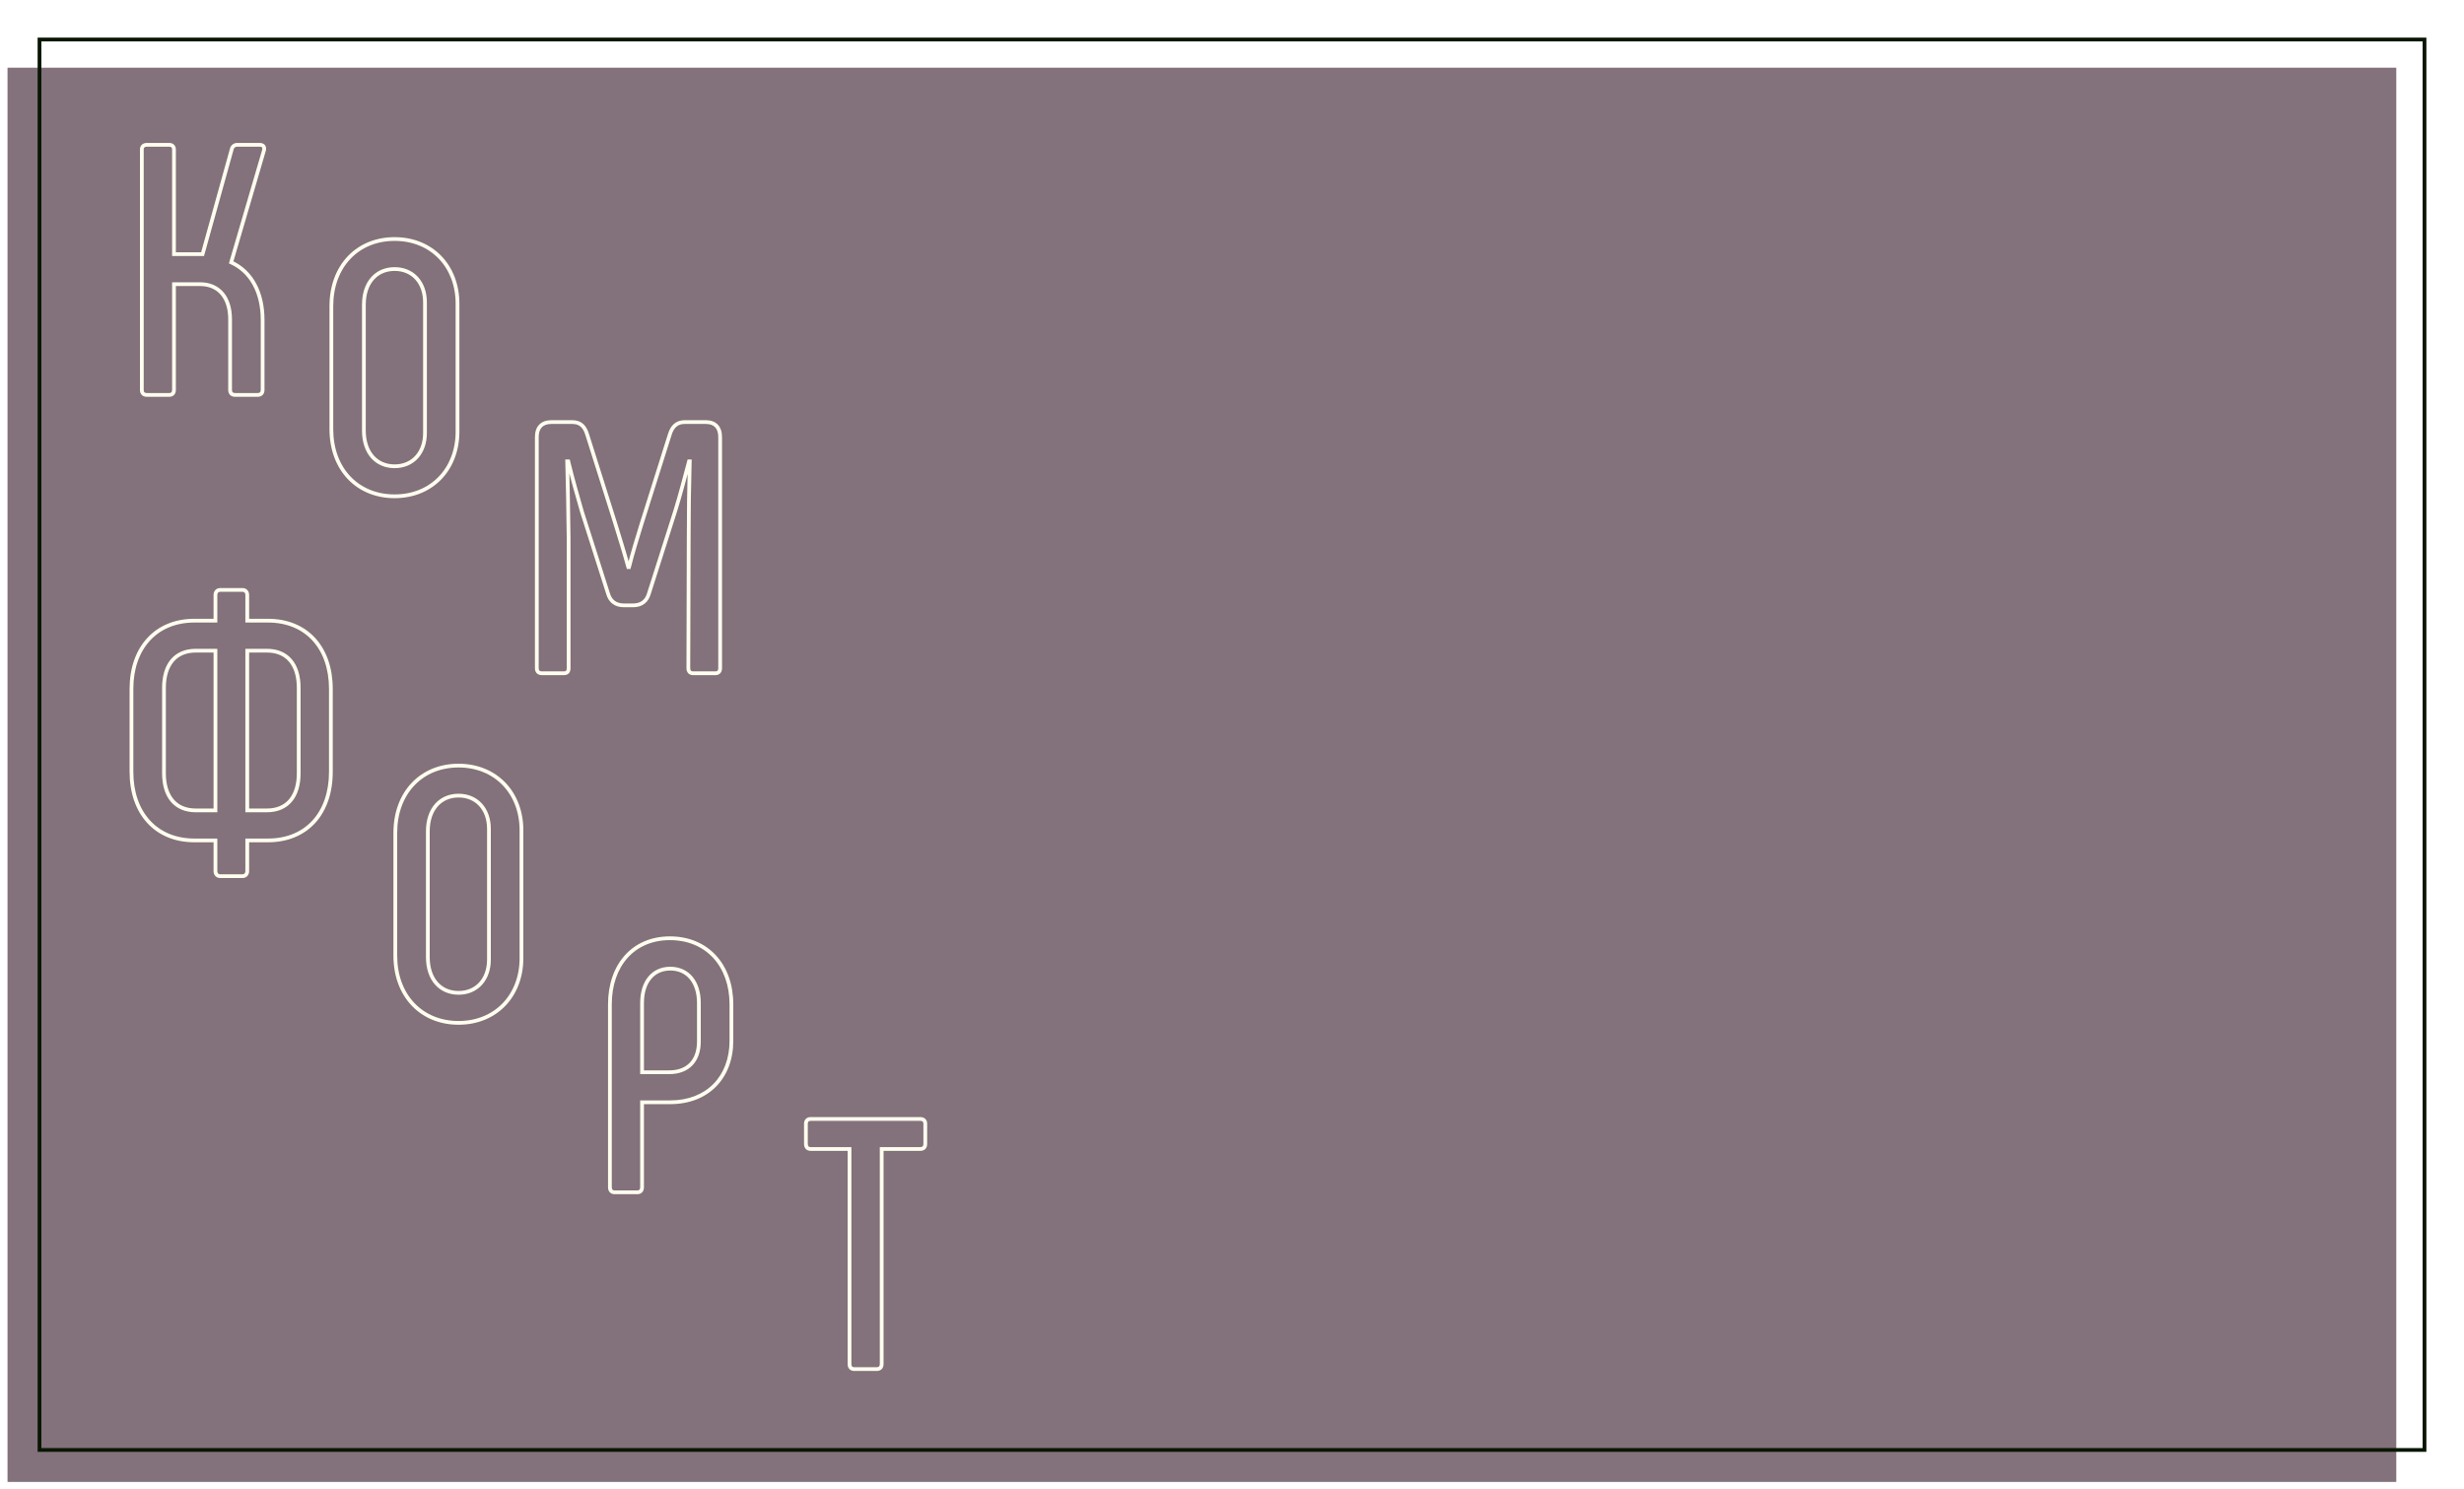 <?xml version="1.0" encoding="UTF-8"?> <svg xmlns="http://www.w3.org/2000/svg" width="655" height="396" viewBox="0 0 655 396" fill="none"> <rect opacity="0.9" x="2" y="18" width="635" height="376" fill="#76626D"></rect> <g filter="url(#filter0_d)"> <rect x="15.5" y="5.5" width="634" height="375" stroke="#091702"></rect> </g> <path d="M46.25 75.55V75.05H45.75V75.55H46.25ZM61.45 69.755L60.97 69.614L60.848 70.03L61.242 70.21L61.45 69.755ZM70.19 39.925L70.67 40.066L70.674 40.05L70.678 40.033L70.19 39.925ZM61.64 39.545L61.159 39.408L61.158 39.411L61.64 39.545ZM53.85 67.57V68.07H54.23L54.332 67.704L53.85 67.57ZM46.25 67.57H45.75V68.07H46.25V67.57ZM39.03 105.5H45.015V104.5H39.03V105.5ZM45.015 105.5C45.501 105.5 45.953 105.345 46.281 104.999C46.605 104.657 46.75 104.188 46.75 103.67H45.75C45.75 104.007 45.657 104.203 45.554 104.312C45.455 104.417 45.289 104.5 45.015 104.5V105.5ZM46.75 103.67V75.55H45.75V103.67H46.75ZM46.25 76.05H53.185V75.05H46.25V76.05ZM53.185 76.05C55.574 76.05 57.422 76.901 58.681 78.39C59.95 79.89 60.665 82.091 60.665 84.86H61.665C61.665 81.929 60.908 79.475 59.445 77.745C57.973 76.004 55.831 75.05 53.185 75.05V76.05ZM60.665 84.86V103.67H61.665V84.86H60.665ZM60.665 103.67C60.665 104.188 60.81 104.664 61.156 105.009C61.501 105.355 61.977 105.5 62.495 105.5V104.5C62.158 104.5 61.969 104.408 61.863 104.302C61.757 104.196 61.665 104.007 61.665 103.67H60.665ZM62.495 105.5H68.48V104.5H62.495V105.5ZM68.48 105.5C68.998 105.5 69.474 105.355 69.819 105.009C70.165 104.664 70.31 104.188 70.31 103.67H69.31C69.31 104.007 69.218 104.196 69.112 104.302C69.006 104.408 68.817 104.5 68.48 104.5V105.5ZM70.31 103.67V85.05H69.31V103.67H70.31ZM70.31 85.05C70.31 77.698 67.302 71.875 61.657 69.3L61.242 70.21C66.428 72.575 69.31 77.963 69.31 85.05H70.31ZM61.93 69.896L70.67 40.066L69.71 39.784L60.97 69.614L61.93 69.896ZM70.678 40.033C70.791 39.525 70.757 38.998 70.445 38.589C70.128 38.173 69.619 38 69.05 38V39C69.431 39 69.587 39.112 69.65 39.195C69.718 39.284 69.779 39.47 69.702 39.816L70.678 40.033ZM69.05 38H63.065V39H69.05V38ZM63.065 38C62.199 38 61.416 38.508 61.159 39.408L62.121 39.682C62.244 39.252 62.601 39 63.065 39V38ZM61.158 39.411L53.368 67.436L54.332 67.704L62.122 39.679L61.158 39.411ZM53.85 67.07H46.25V68.07H53.85V67.07ZM46.75 67.57V39.735H45.75V67.57H46.75ZM46.75 39.735C46.75 39.25 46.596 38.804 46.271 38.479C45.946 38.154 45.5 38 45.015 38V39C45.29 39 45.462 39.084 45.564 39.186C45.666 39.288 45.75 39.46 45.75 39.735H46.75ZM45.015 38H39.03V39H45.015V38ZM39.03 38C38.512 38 38.043 38.145 37.7 38.469C37.355 38.797 37.2 39.249 37.2 39.735H38.2C38.2 39.461 38.283 39.295 38.388 39.196C38.497 39.093 38.693 39 39.03 39V38ZM37.2 39.735V103.67H38.2V39.735H37.2ZM37.2 103.67C37.2 104.188 37.345 104.664 37.691 105.009C38.036 105.355 38.512 105.5 39.03 105.5V104.5C38.693 104.5 38.504 104.408 38.398 104.302C38.292 104.196 38.2 104.007 38.2 103.67H37.2Z" fill="#FFFEEF"></path> <path d="M104.9 132.45C109.967 132.45 114.279 130.596 117.325 127.44C120.369 124.286 122.12 119.859 122.12 114.755H121.12C121.12 119.626 119.451 123.797 116.605 126.746C113.761 129.694 109.713 131.45 104.9 131.45V132.45ZM122.12 114.755V80.745H121.12V114.755H122.12ZM122.12 80.745C122.12 75.641 120.369 71.214 117.325 68.06C114.279 64.904 109.967 63.05 104.9 63.05V64.05C109.713 64.05 113.761 65.806 116.605 68.754C119.451 71.703 121.12 75.874 121.12 80.745H122.12ZM104.9 63.05C99.833 63.05 95.495 64.904 92.424 68.146C89.356 71.386 87.585 75.98 87.585 81.41H88.585C88.585 76.2 90.281 71.864 93.15 68.834C96.018 65.806 100.087 64.05 104.9 64.05V63.05ZM87.585 81.41V114.09H88.585V81.41H87.585ZM87.585 114.09C87.585 119.52 89.356 124.114 92.424 127.354C95.495 130.596 99.833 132.45 104.9 132.45V131.45C100.087 131.45 96.018 129.694 93.15 126.666C90.281 123.636 88.585 119.3 88.585 114.09H87.585ZM104.9 123.47C102.609 123.47 100.708 122.621 99.374 121.099C98.035 119.572 97.23 117.323 97.23 114.47H96.23C96.23 117.507 97.088 120.008 98.622 121.758C100.162 123.514 102.346 124.47 104.9 124.47V123.47ZM97.23 114.47V81.03H96.23V114.47H97.23ZM97.23 81.03C97.23 78.177 98.035 75.928 99.374 74.401C100.708 72.879 102.609 72.03 104.9 72.03V71.03C102.346 71.03 100.162 71.986 98.622 73.742C97.088 75.492 96.23 77.993 96.23 81.03H97.23ZM104.9 72.03C107.191 72.03 109.072 72.88 110.384 74.324C111.7 75.773 112.475 77.855 112.475 80.365H113.475C113.475 77.65 112.635 75.315 111.124 73.652C109.61 71.985 107.454 71.03 104.9 71.03V72.03ZM112.475 80.365V115.135H113.475V80.365H112.475ZM112.475 115.135C112.475 117.645 111.7 119.727 110.384 121.176C109.072 122.62 107.191 123.47 104.9 123.47V124.47C107.454 124.47 109.61 123.515 111.124 121.848C112.635 120.185 113.475 117.85 113.475 115.135H112.475Z" fill="#FFFEEF"></path> <path d="M151.155 143.09H151.655L151.655 143.083L151.155 143.09ZM150.775 122.665V122.165H150.261L150.275 122.679L150.775 122.665ZM151.06 122.665L151.546 122.546L151.452 122.165H151.06V122.665ZM154.67 135.965L154.189 136.104L154.194 136.117L154.67 135.965ZM161.605 157.72L162.087 157.588L162.085 157.578L162.081 157.568L161.605 157.72ZM172.53 157.72L172.054 157.568L172.05 157.578L172.048 157.588L172.53 157.72ZM179.465 135.965L179.941 136.117L179.942 136.114L179.465 135.965ZM183.17 122.665V122.165H182.786L182.687 122.536L183.17 122.665ZM183.36 122.665L183.86 122.679L183.874 122.165H183.36V122.665ZM183.075 143.09L183.575 143.091V143.09H183.075ZM182.98 177.67L182.48 177.669V177.67H182.98ZM178.04 115.54L178.517 115.691L178.518 115.686L178.04 115.54ZM170.63 139.005L170.153 138.854L170.152 138.858L170.63 139.005ZM167.21 150.785V151.285H167.6L167.695 150.906L167.21 150.785ZM167.02 150.785L166.538 150.918L166.639 151.285H167.02V150.785ZM163.505 139.005L163.983 138.858L163.982 138.854L163.505 139.005ZM156.095 115.54L155.617 115.686L155.618 115.691L156.095 115.54ZM144.03 179.5H149.92V178.5H144.03V179.5ZM149.92 179.5C150.439 179.5 150.905 179.353 151.231 178.989C151.547 178.635 151.655 178.161 151.655 177.67H150.655C150.655 178.034 150.573 178.225 150.486 178.322C150.408 178.409 150.256 178.5 149.92 178.5V179.5ZM151.655 177.67V143.09H150.655V177.67H151.655ZM151.655 143.083C151.56 136.148 151.465 129.495 151.275 122.651L150.275 122.679C150.465 129.515 150.56 136.162 150.655 143.097L151.655 143.083ZM150.775 123.165H151.06V122.165H150.775V123.165ZM150.574 122.784C151.622 127.069 152.954 131.827 154.19 136.104L155.15 135.826C153.916 131.553 152.588 126.811 151.546 122.546L150.574 122.784ZM154.194 136.117L161.129 157.872L162.081 157.568L155.146 135.813L154.194 136.117ZM161.123 157.852C161.43 158.977 161.979 159.889 162.797 160.516C163.615 161.143 164.655 161.45 165.88 161.45V160.45C164.825 160.45 164.012 160.187 163.405 159.722C162.798 159.256 162.35 158.553 162.087 157.588L161.123 157.852ZM165.88 161.45H168.255V160.45H165.88V161.45ZM168.255 161.45C169.48 161.45 170.52 161.143 171.338 160.516C172.156 159.889 172.705 158.977 173.012 157.852L172.048 157.588C171.785 158.553 171.337 159.256 170.73 159.722C170.123 160.187 169.31 160.45 168.255 160.45V161.45ZM173.006 157.872L179.941 136.117L178.989 135.813L172.054 157.568L173.006 157.872ZM179.942 136.114C181.276 131.826 182.515 127.063 183.653 122.794L182.687 122.536C181.545 126.817 180.314 131.554 178.988 135.816L179.942 136.114ZM183.17 123.165H183.36V122.165H183.17V123.165ZM182.86 122.651C182.67 129.496 182.575 136.15 182.575 143.09H183.575C183.575 136.16 183.67 129.514 183.86 122.679L182.86 122.651ZM182.575 143.089L182.48 177.669L183.48 177.671L183.575 143.091L182.575 143.089ZM182.48 177.67C182.48 178.188 182.625 178.657 182.95 178.999C183.277 179.345 183.729 179.5 184.215 179.5V178.5C183.941 178.5 183.775 178.417 183.675 178.312C183.573 178.203 183.48 178.007 183.48 177.67H182.48ZM184.215 179.5H190.2V178.5H184.215V179.5ZM190.2 179.5C190.686 179.5 191.138 179.345 191.465 178.999C191.79 178.657 191.935 178.188 191.935 177.67H190.935C190.935 178.007 190.842 178.203 190.74 178.312C190.64 178.417 190.474 178.5 190.2 178.5V179.5ZM191.935 177.67V116.205H190.935V177.67H191.935ZM191.935 116.205C191.935 114.841 191.581 113.703 190.824 112.904C190.063 112.101 188.966 111.715 187.635 111.715V112.715C188.774 112.715 189.577 113.041 190.098 113.592C190.624 114.147 190.935 115.004 190.935 116.205H191.935ZM187.635 111.715H182.03V112.715H187.635V111.715ZM182.03 111.715C180.888 111.715 179.935 112.029 179.176 112.678C178.426 113.319 177.911 114.247 177.562 115.394L178.518 115.686C178.834 114.648 179.269 113.913 179.825 113.438C180.373 112.971 181.082 112.715 182.03 112.715V111.715ZM177.563 115.389L170.153 138.854L171.107 139.156L178.517 115.691L177.563 115.389ZM170.152 138.858C169.014 142.558 167.679 146.848 166.725 150.664L167.695 150.906C168.641 147.122 169.966 142.862 171.108 139.152L170.152 138.858ZM167.21 150.285H167.02V151.285H167.21V150.285ZM167.502 150.652C166.455 146.843 165.122 142.56 163.983 138.858L163.027 139.152C164.168 142.86 165.495 147.127 166.538 150.918L167.502 150.652ZM163.982 138.854L156.572 115.389L155.618 115.691L163.028 139.156L163.982 138.854ZM156.573 115.394C156.227 114.256 155.738 113.325 154.998 112.681C154.247 112.027 153.29 111.715 152.105 111.715V112.715C153.105 112.715 153.811 112.973 154.342 113.435C154.884 113.907 155.298 114.639 155.617 115.686L156.573 115.394ZM152.105 111.715H146.595V112.715H152.105V111.715ZM146.595 111.715C145.222 111.715 144.1 112.098 143.326 112.901C142.554 113.701 142.2 114.841 142.2 116.205H143.2C143.2 115.004 143.511 114.149 144.045 113.595C144.577 113.044 145.403 112.715 146.595 112.715V111.715ZM142.2 116.205V177.67H143.2V116.205H142.2ZM142.2 177.67C142.2 178.188 142.345 178.664 142.691 179.009C143.036 179.355 143.512 179.5 144.03 179.5V178.5C143.693 178.5 143.504 178.408 143.398 178.302C143.292 178.196 143.2 178.007 143.2 177.67H142.2Z" fill="#FFFEEF"></path> <path d="M65.725 223.44V222.94H65.225V223.44H65.725ZM65.725 165.015H65.225V165.515H65.725V165.015ZM57.27 165.015V165.515H57.77V165.015H57.27ZM57.27 223.44H57.77V222.94H57.27V223.44ZM57.27 172.995H57.77V172.495H57.27V172.995ZM57.27 215.46V215.96H57.77V215.46H57.27ZM65.725 215.46H65.225V215.96H65.725V215.46ZM65.725 172.995V172.495H65.225V172.995H65.725ZM58.505 233.44H64.49V232.44H58.505V233.44ZM64.49 233.44C65.003 233.44 65.45 233.244 65.764 232.894C66.073 232.551 66.225 232.093 66.225 231.61H65.225C65.225 231.887 65.139 232.094 65.021 232.226C64.908 232.351 64.737 232.44 64.49 232.44V233.44ZM66.225 231.61V223.44H65.225V231.61H66.225ZM65.725 223.94H71.235V222.94H65.725V223.94ZM71.235 223.94C76.488 223.94 80.809 222.088 83.812 218.789C86.811 215.495 88.455 210.806 88.455 205.2H87.455C87.455 210.614 85.869 215.045 83.073 218.116C80.281 221.182 76.242 222.94 71.235 222.94V223.94ZM88.455 205.2V183.16H87.455V205.2H88.455ZM88.455 183.16C88.455 177.6 86.81 172.935 83.812 169.653C80.808 166.367 76.488 164.515 71.235 164.515V165.515C76.242 165.515 80.282 167.273 83.073 170.328C85.87 173.388 87.455 177.795 87.455 183.16H88.455ZM71.235 164.515H65.725V165.515H71.235V164.515ZM66.225 165.015V158.175H65.225V165.015H66.225ZM66.225 158.175C66.225 157.692 66.073 157.234 65.764 156.891C65.45 156.541 65.003 156.345 64.49 156.345V157.345C64.737 157.345 64.908 157.434 65.021 157.559C65.139 157.691 65.225 157.898 65.225 158.175H66.225ZM64.49 156.345H58.505V157.345H64.49V156.345ZM58.505 156.345C57.992 156.345 57.545 156.541 57.231 156.891C56.922 157.234 56.77 157.692 56.77 158.175H57.77C57.77 157.898 57.856 157.691 57.974 157.559C58.087 157.434 58.258 157.345 58.505 157.345V156.345ZM56.77 158.175V165.015H57.77V158.175H56.77ZM57.27 164.515H51.665V165.515H57.27V164.515ZM51.665 164.515C46.458 164.515 42.139 166.368 39.125 169.653C36.114 172.933 34.445 177.599 34.445 183.16H35.445C35.445 177.796 37.053 173.389 39.861 170.329C42.666 167.272 46.707 165.515 51.665 165.515V164.515ZM34.445 183.16V205.2H35.445V183.16H34.445ZM34.445 205.2C34.445 210.808 36.114 215.497 39.124 218.79C42.139 222.087 46.458 223.94 51.665 223.94V222.94C46.707 222.94 42.667 221.183 39.862 218.115C37.054 215.043 35.445 210.612 35.445 205.2H34.445ZM51.665 223.94H57.27V222.94H51.665V223.94ZM56.77 223.44V231.61H57.77V223.44H56.77ZM56.77 231.61C56.77 232.093 56.922 232.551 57.231 232.894C57.545 233.244 57.992 233.44 58.505 233.44V232.44C58.258 232.44 58.087 232.351 57.974 232.226C57.856 232.094 57.77 231.887 57.77 231.61H56.77ZM52.045 214.96C49.459 214.96 47.495 214.081 46.169 212.513C44.832 210.933 44.09 208.592 44.09 205.58H43.09C43.09 208.743 43.868 211.342 45.405 213.159C46.952 214.987 49.216 215.96 52.045 215.96V214.96ZM44.09 205.58V182.875H43.09V205.58H44.09ZM44.09 182.875C44.09 179.863 44.832 177.522 46.169 175.942C47.495 174.374 49.459 173.495 52.045 173.495V172.495C49.216 172.495 46.952 173.468 45.405 175.296C43.868 177.113 43.09 179.712 43.09 182.875H44.09ZM52.045 173.495H57.27V172.495H52.045V173.495ZM56.77 172.995V215.46H57.77V172.995H56.77ZM57.27 214.96H52.045V215.96H57.27V214.96ZM66.225 215.46V172.995H65.225V215.46H66.225ZM65.725 173.495H70.95V172.495H65.725V173.495ZM70.95 173.495C73.536 173.495 75.5 174.374 76.826 175.942C78.163 177.522 78.905 179.863 78.905 182.875H79.905C79.905 179.712 79.127 177.113 77.59 175.296C76.043 173.468 73.779 172.495 70.95 172.495V173.495ZM78.905 182.875V205.58H79.905V182.875H78.905ZM78.905 205.58C78.905 208.592 78.163 210.933 76.826 212.513C75.5 214.081 73.536 214.96 70.95 214.96V215.96C73.779 215.96 76.043 214.987 77.59 213.159C79.127 211.342 79.905 208.743 79.905 205.58H78.905ZM70.95 214.96H65.725V215.96H70.95V214.96Z" fill="#FFFEEF"></path> <path d="M121.9 272.45C126.967 272.45 131.279 270.596 134.325 267.44C137.369 264.286 139.12 259.859 139.12 254.755H138.12C138.12 259.626 136.451 263.797 133.605 266.746C130.761 269.694 126.713 271.45 121.9 271.45V272.45ZM139.12 254.755V220.745H138.12V254.755H139.12ZM139.12 220.745C139.12 215.641 137.369 211.214 134.325 208.06C131.279 204.904 126.967 203.05 121.9 203.05V204.05C126.713 204.05 130.761 205.806 133.605 208.754C136.451 211.703 138.12 215.874 138.12 220.745H139.12ZM121.9 203.05C116.833 203.05 112.495 204.904 109.424 208.146C106.356 211.386 104.585 215.98 104.585 221.41H105.585C105.585 216.2 107.281 211.864 110.151 208.834C113.018 205.806 117.087 204.05 121.9 204.05V203.05ZM104.585 221.41V254.09H105.585V221.41H104.585ZM104.585 254.09C104.585 259.52 106.356 264.114 109.424 267.354C112.495 270.596 116.833 272.45 121.9 272.45V271.45C117.087 271.45 113.018 269.694 110.151 266.666C107.281 263.636 105.585 259.3 105.585 254.09H104.585ZM121.9 263.47C119.609 263.47 117.708 262.621 116.374 261.099C115.035 259.572 114.23 257.323 114.23 254.47H113.23C113.23 257.507 114.088 260.008 115.622 261.758C117.162 263.514 119.346 264.47 121.9 264.47V263.47ZM114.23 254.47V221.03H113.23V254.47H114.23ZM114.23 221.03C114.23 218.177 115.035 215.928 116.374 214.401C117.708 212.879 119.609 212.03 121.9 212.03V211.03C119.346 211.03 117.162 211.986 115.622 213.742C114.088 215.492 113.23 217.993 113.23 221.03H114.23ZM121.9 212.03C124.191 212.03 126.072 212.88 127.384 214.324C128.7 215.773 129.475 217.855 129.475 220.365H130.475C130.475 217.65 129.635 215.315 128.124 213.652C126.61 211.985 124.454 211.03 121.9 211.03V212.03ZM129.475 220.365V255.135H130.475V220.365H129.475ZM129.475 255.135C129.475 257.645 128.7 259.727 127.384 261.176C126.072 262.62 124.191 263.47 121.9 263.47V264.47C124.454 264.47 126.61 263.515 128.124 261.848C129.635 260.185 130.475 257.85 130.475 255.135H129.475Z" fill="#FFFEEF"></path> <path d="M170.68 293.06V292.56H170.18V293.06H170.68ZM170.68 285.08H170.18V285.58H170.68V285.08ZM163.365 317.5H169.445V316.5H163.365V317.5ZM169.445 317.5C169.931 317.5 170.383 317.345 170.71 316.999C171.035 316.657 171.18 316.188 171.18 315.67H170.18C170.18 316.007 170.087 316.203 169.985 316.312C169.885 316.417 169.719 316.5 169.445 316.5V317.5ZM171.18 315.67V293.06H170.18V315.67H171.18ZM170.68 293.56H178.185V292.56H170.68V293.56ZM178.185 293.56C183.241 293.56 187.437 291.856 190.369 288.874C193.3 285.894 194.93 281.676 194.93 276.72H193.93C193.93 281.454 192.377 285.406 189.656 288.173C186.936 290.939 183.009 292.56 178.185 292.56V293.56ZM194.93 276.72V267.03H193.93V276.72H194.93ZM194.93 267.03C194.93 261.749 193.282 257.228 190.333 254.021C187.381 250.81 183.158 248.955 178.09 248.955V249.955C182.902 249.955 186.849 251.71 189.597 254.698C192.348 257.69 193.93 261.956 193.93 267.03H194.93ZM178.09 248.955C173.067 248.955 168.937 250.812 166.068 254.026C163.204 257.235 161.63 261.755 161.63 267.03H162.63C162.63 261.95 164.144 257.683 166.814 254.692C169.478 251.708 173.328 249.955 178.09 249.955V248.955ZM161.63 267.03V315.67H162.63V267.03H161.63ZM161.63 315.67C161.63 316.188 161.775 316.657 162.1 316.999C162.427 317.345 162.879 317.5 163.365 317.5V316.5C163.091 316.5 162.925 316.417 162.825 316.312C162.723 316.203 162.63 316.007 162.63 315.67H161.63ZM171.18 285.08V266.65H170.18V285.08H171.18ZM171.18 266.65C171.18 263.976 171.872 261.818 173.075 260.339C174.268 258.872 175.999 258.03 178.185 258.03V257.03C175.716 257.03 173.694 257.993 172.299 259.708C170.913 261.412 170.18 263.814 170.18 266.65H171.18ZM178.185 258.03C180.372 258.03 182.128 258.873 183.346 260.343C184.571 261.823 185.285 263.98 185.285 266.65H186.285C186.285 263.81 185.526 261.407 184.116 259.705C182.697 257.992 180.653 257.03 178.185 257.03V258.03ZM185.285 266.65V276.91H186.285V266.65H185.285ZM185.285 276.91C185.285 279.381 184.577 281.286 183.335 282.571C182.096 283.854 180.266 284.58 177.9 284.58V285.58C180.474 285.58 182.587 284.785 184.055 283.266C185.52 281.749 186.285 279.569 186.285 276.91H185.285ZM177.9 284.58H170.68V285.58H177.9V284.58Z" fill="#FFFEEF"></path> <path d="M225.825 305.48H226.325V304.98H225.825V305.48ZM234.375 305.48V304.98H233.875V305.48H234.375ZM244.635 297H215.47V298H244.635V297ZM215.47 297C214.985 297 214.539 297.154 214.214 297.479C213.889 297.804 213.735 298.25 213.735 298.735H214.735C214.735 298.46 214.819 298.288 214.921 298.186C215.023 298.084 215.195 298 215.47 298V297ZM213.735 298.735V304.15H214.735V298.735H213.735ZM213.735 304.15C213.735 304.668 213.88 305.137 214.205 305.479C214.532 305.825 214.984 305.98 215.47 305.98V304.98C215.196 304.98 215.03 304.897 214.93 304.792C214.828 304.683 214.735 304.487 214.735 304.15H213.735ZM215.47 305.98H225.825V304.98H215.47V305.98ZM225.325 305.48V362.67H226.325V305.48H225.325ZM225.325 362.67C225.325 363.188 225.47 363.657 225.795 363.999C226.122 364.345 226.574 364.5 227.06 364.5V363.5C226.786 363.5 226.62 363.417 226.52 363.312C226.418 363.203 226.325 363.007 226.325 362.67H225.325ZM227.06 364.5H233.045V363.5H227.06V364.5ZM233.045 364.5C233.563 364.5 234.039 364.355 234.384 364.009C234.73 363.664 234.875 363.188 234.875 362.67H233.875C233.875 363.007 233.783 363.196 233.677 363.302C233.571 363.408 233.382 363.5 233.045 363.5V364.5ZM234.875 362.67V305.48H233.875V362.67H234.875ZM234.375 305.98H244.635V304.98H234.375V305.98ZM244.635 305.98C245.153 305.98 245.629 305.835 245.974 305.489C246.32 305.144 246.465 304.668 246.465 304.15H245.465C245.465 304.487 245.373 304.676 245.267 304.782C245.161 304.888 244.972 304.98 244.635 304.98V305.98ZM246.465 304.15V298.735H245.465V304.15H246.465ZM246.465 298.735C246.465 298.249 246.31 297.797 245.964 297.47C245.622 297.145 245.153 297 244.635 297V298C244.972 298 245.168 298.093 245.277 298.195C245.382 298.295 245.465 298.461 245.465 298.735H246.465Z" fill="#FFFEEF"></path> <defs> <filter id="filter0_d" x="0" y="0" width="655" height="396" filterUnits="userSpaceOnUse" color-interpolation-filters="sRGB"> <feFlood flood-opacity="0" result="BackgroundImageFix"></feFlood> <feColorMatrix in="SourceAlpha" type="matrix" values="0 0 0 0 0 0 0 0 0 0 0 0 0 0 0 0 0 0 127 0"></feColorMatrix> <feOffset dx="-5" dy="5"></feOffset> <feGaussianBlur stdDeviation="5"></feGaussianBlur> <feColorMatrix type="matrix" values="0 0 0 0 0 0 0 0 0 0 0 0 0 0 0 0 0 0 0.25 0"></feColorMatrix> <feBlend mode="normal" in2="BackgroundImageFix" result="effect1_dropShadow"></feBlend> <feBlend mode="normal" in="SourceGraphic" in2="effect1_dropShadow" result="shape"></feBlend> </filter> </defs> </svg> 